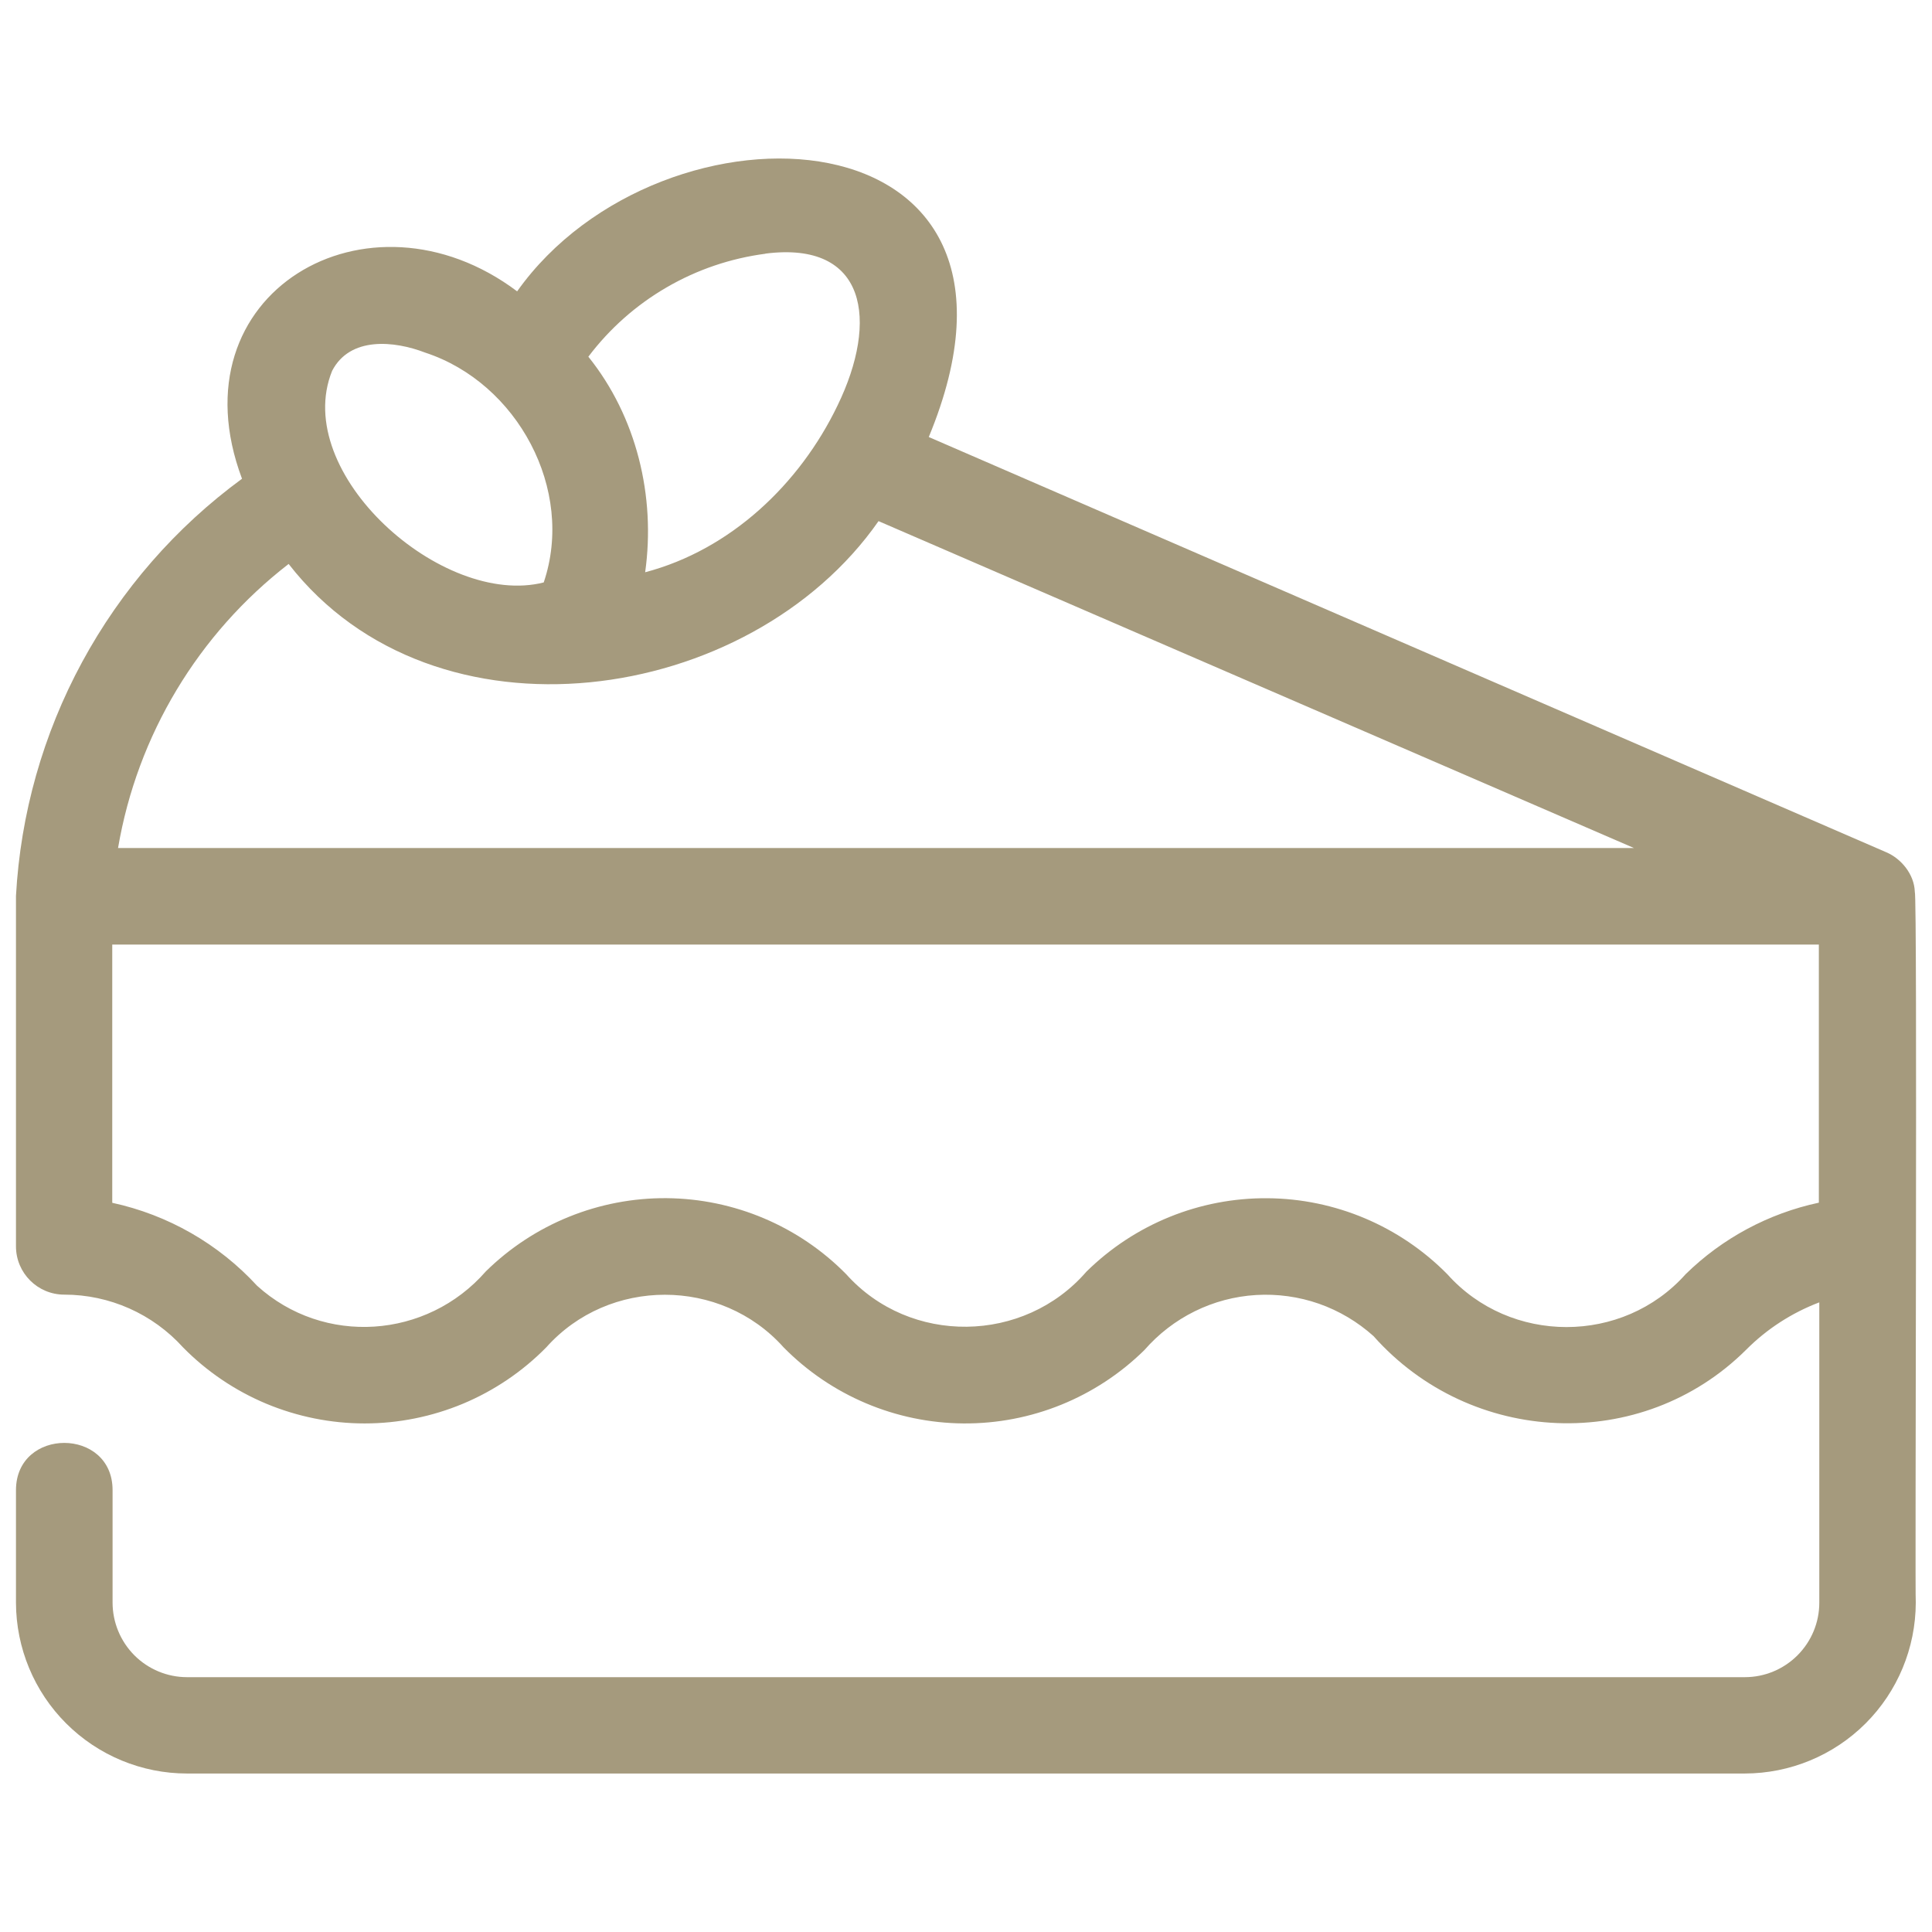<svg width="30" height="30" viewBox="0 0 30 30" fill="none" xmlns="http://www.w3.org/2000/svg">
<path d="M29.733 13.846C29.724 13.579 29.525 13.333 29.288 13.233L14.422 6.786C16.557 1.633 10.278 1.356 8.03 4.524C5.717 2.785 2.676 4.549 3.758 7.434C2.73 8.187 1.883 9.159 1.276 10.279C0.669 11.399 0.318 12.64 0.248 13.912V19.353C0.248 19.767 0.584 20.103 0.998 20.103C1.701 20.103 2.371 20.401 2.842 20.922C3.21 21.296 3.649 21.593 4.133 21.796C4.618 21.998 5.137 22.103 5.662 22.103C6.187 22.103 6.707 21.998 7.191 21.796C7.675 21.593 8.114 21.296 8.482 20.922C9.454 19.832 11.195 19.833 12.168 20.922C12.905 21.67 13.91 22.095 14.96 22.103C16.011 22.111 17.021 21.701 17.77 20.964C17.988 20.714 18.253 20.509 18.551 20.362C18.848 20.215 19.172 20.129 19.503 20.109C19.835 20.089 20.167 20.135 20.48 20.244C20.793 20.354 21.081 20.525 21.328 20.747C22.84 22.45 25.49 22.574 27.114 20.959C27.435 20.636 27.824 20.385 28.25 20.223V24.887C28.25 25.194 28.128 25.487 27.911 25.704C27.694 25.921 27.401 26.043 27.094 26.043H2.904C2.598 26.043 2.304 25.921 2.087 25.704C1.871 25.487 1.749 25.194 1.748 24.887V23.14C1.75 22.162 0.249 22.159 0.248 23.14V24.887C0.25 25.591 0.53 26.265 1.028 26.762C1.526 27.259 2.2 27.539 2.904 27.539H27.092C27.796 27.538 28.47 27.259 28.968 26.762C29.466 26.265 29.746 25.591 29.748 24.887C29.733 24.815 29.776 13.908 29.733 13.846ZM11.886 3.94V3.938C13.46 3.738 13.647 4.976 13.005 6.297C12.418 7.517 11.344 8.537 10.018 8.886C10.183 7.707 9.885 6.471 9.136 5.539C9.465 5.103 9.878 4.737 10.35 4.463C10.822 4.188 11.344 4.011 11.886 3.94ZM5.157 5.759C5.434 5.222 6.122 5.29 6.604 5.476C8.032 5.944 8.931 7.603 8.443 9.044C6.87 9.443 4.515 7.347 5.157 5.759ZM4.482 8.757C6.747 11.672 11.637 10.964 13.642 8.092L25.372 13.168H1.833C2.131 11.417 3.077 9.843 4.482 8.757ZM28.243 18.675C27.462 18.842 26.744 19.227 26.174 19.786C25.198 20.881 23.45 20.879 22.474 19.786C21.736 19.038 20.731 18.613 19.68 18.606C18.629 18.598 17.619 19.008 16.87 19.746C15.9 20.867 14.131 20.893 13.14 19.786C12.404 19.038 11.4 18.614 10.351 18.605C9.302 18.597 8.292 19.006 7.544 19.742C6.628 20.792 5.028 20.904 3.992 19.965C3.394 19.314 2.608 18.864 1.743 18.677V14.667H28.243V18.675Z" fill="#A59A7D"/>
</svg>

